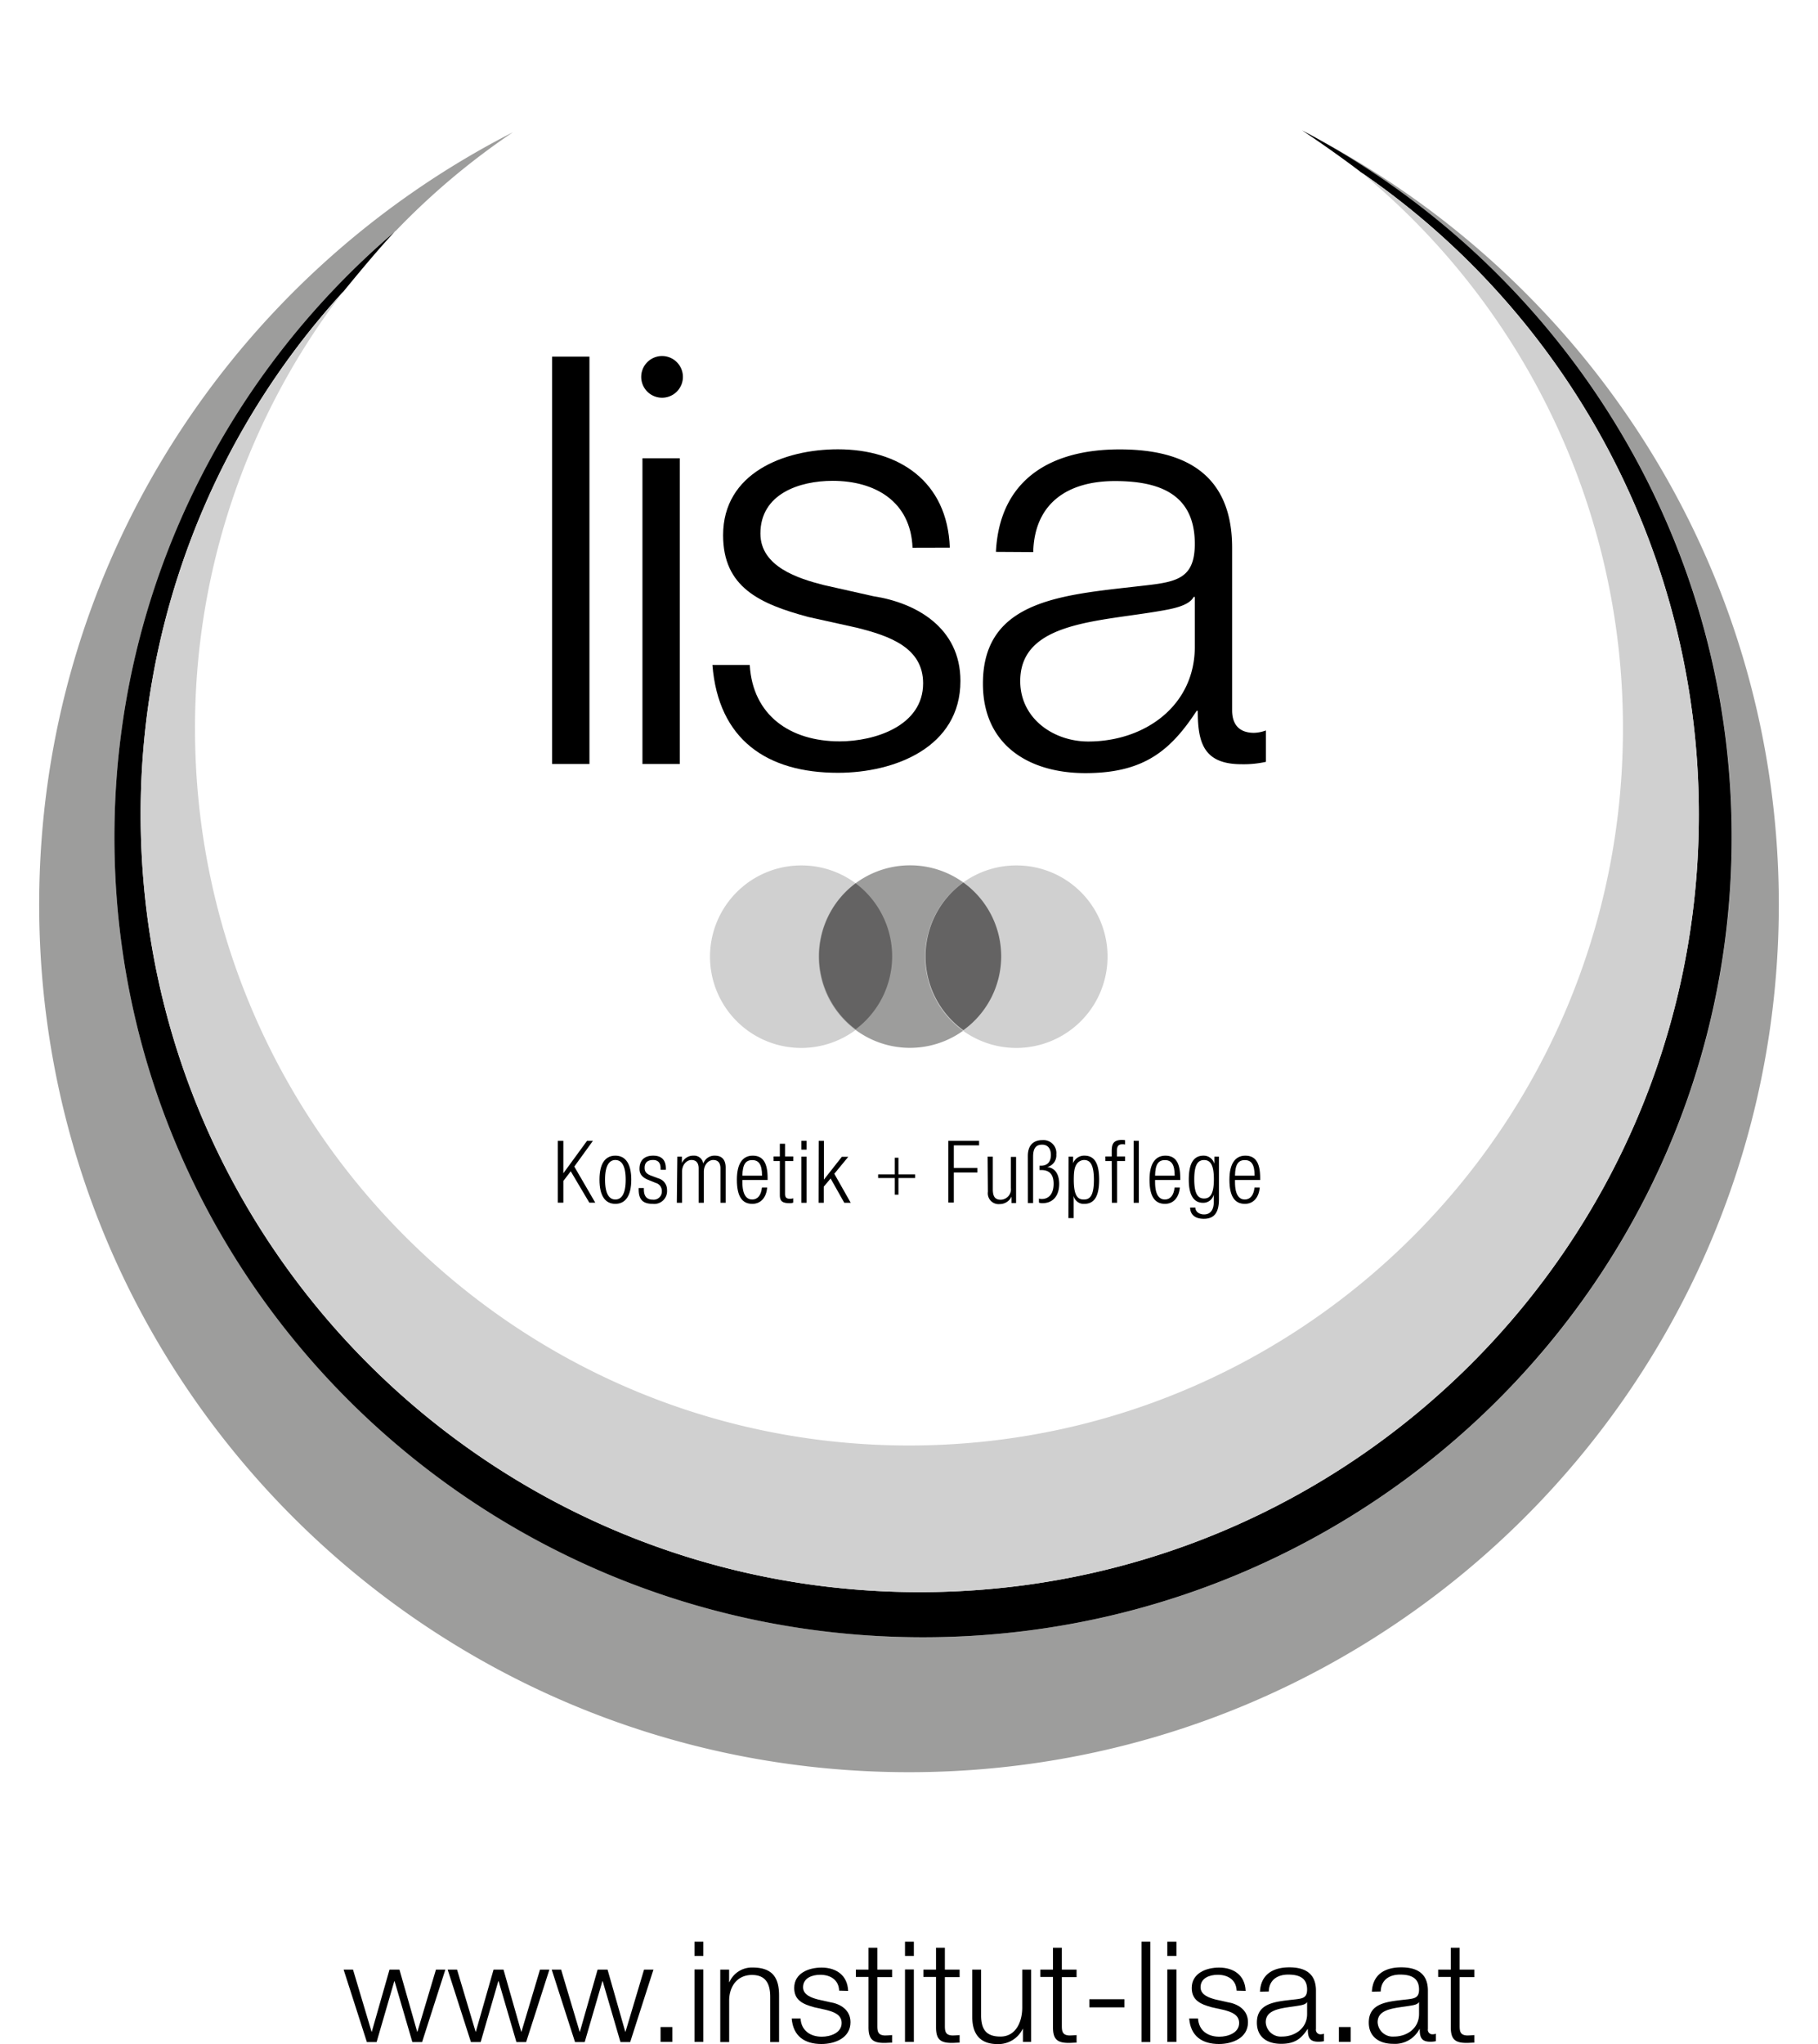 <svg xmlns="http://www.w3.org/2000/svg" viewBox="0 0 398.55 447.97"><path d="M405.65,207.61c0,110.06-89.22,199.28-199.28,199.28S7.1,317.67,7.1,207.61,96.32,8.33,206.37,8.33,405.65,97.55,405.65,207.61Z" transform="translate(-7.1 -8.33)" style="fill:transparent"/><path d="M297,39.34c53.59,30.16,89.76,87.12,89.76,152.47,0,96.84-79.37,175.35-177.27,175.35S32.18,288.65,32.18,191.81c0-53.2,24-100.83,61.8-133a157.58,157.58,0,0,1,25.57-21.5C57.9,68.82,15.69,132.77,15.69,206.59c0,105,85.37,190.14,190.69,190.14S397.06,311.6,397.06,206.59C397.06,134.3,356.55,71.49,297,39.34Z" transform="translate(-7.1 -8.33)" style="fill:#9d9d9c"/><path d="M292.55,36.9c4.15,2.76,9.57,6.6,12.88,9.16a170.67,170.67,0,0,1,74.1,140.8c0,94.12-76.47,170.41-170.8,170.41S37.94,281,37.94,186.86A169.53,169.53,0,0,1,82.39,72.2C81.79,73,89,64,93.64,59.11,56,91.26,32.18,138.77,32.18,191.81c0,96.84,79.37,175.35,177.28,175.35s177.27-78.51,177.27-175.35C386.73,124.67,348.57,66.37,292.55,36.9Z" transform="translate(-7.1 -8.33)" style="fill:#000000"/><path d="M54.13,131.55" transform="translate(-7.1 -8.33)" style="fill:#000000"/><path d="M305.43,46.06a157.63,157.63,0,0,1,57.46,122c0,86.75-70.07,157.07-156.51,157.07S49.85,254.76,49.85,168A156.69,156.69,0,0,1,82.39,72.2,169.53,169.53,0,0,0,37.94,186.86c0,94.12,76.47,170.41,170.79,170.41S379.53,281,379.53,186.86A170.67,170.67,0,0,0,305.43,46.06Z" transform="translate(-7.1 -8.33)" style="fill:#d0d0d0"/><path d="M202.75,217.92A20,20,0,1,1,182.8,198,19.94,19.94,0,0,1,202.75,217.92Z" transform="translate(-7.1 -8.33)" style="fill:#d0d0d0"/><path d="M226.58,217.92a20,20,0,1,1-20-19.94A19.94,19.94,0,0,1,226.58,217.92Z" transform="translate(-7.1 -8.33)" style="fill:#9d9d9c"/><path d="M249.9,217.92A20,20,0,1,1,230,198,19.95,19.95,0,0,1,249.9,217.92Z" transform="translate(-7.1 -8.33)" style="fill:#d0d0d0"/><path d="M210,217.92a19.92,19.92,0,0,0,8.29,16.19,19.94,19.94,0,0,0,0-32.37A19.93,19.93,0,0,0,210,217.92Z" transform="translate(-7.1 -8.33)" style="fill:#646363"/><path d="M186.68,217.92a19.92,19.92,0,0,0,8,16,20,20,0,0,0,0-32A19.93,19.93,0,0,0,186.68,217.92Z" transform="translate(-7.1 -8.33)" style="fill:#646363"/><path d="M129.39,258.35h1.21v7.12h0l5.2-7.12h1.29L133,264l4.6,7.92H136.3l-4.08-6.89-1.62,2.13v4.76h-1.21Z" transform="translate(-7.1 -8.33)" style="fill:#000000"/><path d="M142,261.61c2.23,0,3.49,1.77,3.49,5.27s-1.26,5.29-3.49,5.29-3.48-1.77-3.48-5.29S139.77,261.61,142,261.61Zm0,9.61c1.28,0,2.27-1.1,2.27-4.34s-1-4.32-2.27-4.32-2.26,1.1-2.26,4.32S140.72,271.22,142,271.22Z" transform="translate(-7.1 -8.33)" style="fill:#000000"/><path d="M149.23,266.92c-1.43-.55-1.94-1.39-1.94-2.4,0-2.08,1.29-2.91,3-2.91,1.9,0,2.78,1,2.78,2.81v.29h-1.15v-.29c0-1.31-.61-1.86-1.65-1.86-1.34,0-1.85.7-1.85,1.71,0,.71.23,1.26,1.37,1.7l1.66.62a2.6,2.6,0,0,1,1.88,2.58,2.8,2.8,0,0,1-3.12,3c-2.08,0-3.1-.85-3.1-3.14v-.32h1.14V269c0,1.49.65,2.25,1.94,2.25a1.78,1.78,0,0,0,2-1.81,1.83,1.83,0,0,0-1.37-1.87Z" transform="translate(-7.1 -8.33)" style="fill:#000000"/><path d="M155.59,261.83h1v1.41h0a2.67,2.67,0,0,1,2.57-1.63,2,2,0,0,1,2.11,1.77h0a2.57,2.57,0,0,1,2.57-1.77c1.41,0,2.34.79,2.34,2.61v7.72h-1.14v-7.55c0-1.2-.55-1.83-1.58-1.83s-2.06,1-2.06,2.59v6.79h-1.14v-7.55c0-1.2-.55-1.83-1.58-1.83s-2.06,1-2.06,2.59v6.79h-1.14Z" transform="translate(-7.1 -8.33)" style="fill:#000000"/><path d="M175.28,268.59c-.17,2.15-1.35,3.58-3.26,3.58-2.13,0-3.38-1.48-3.38-5.29,0-3.5,1.25-5.27,3.48-5.27s3.26,1.54,3.26,4.91v.42h-5.53v.47c0,2.92,1,3.81,2.15,3.81s1.95-.86,2.14-2.63ZM174.16,266c0-2.51-.75-3.42-2.16-3.42s-2.11.91-2.15,3.42Z" transform="translate(-7.1 -8.33)" style="fill:#000000"/><path d="M178.06,262.79h-1.39v-1h1.39V259h1.14v2.79H181v1H179.2V270c0,.8.35,1.06,1.09,1.06a2.17,2.17,0,0,0,.7-.11v.95a1.81,1.81,0,0,1-.8.12c-1.54,0-2.13-.42-2.13-1.77Z" transform="translate(-7.1 -8.33)" style="fill:#000000"/><path d="M182.79,258.35h1.14v1.94h-1.14Zm0,3.48h1.14v10.11h-1.14Z" transform="translate(-7.1 -8.33)" style="fill:#000000"/><path d="M186.58,258.35h1.14v8.51h0l3.93-5h1.41L190,265.58l3.6,6.36h-1.41l-3-5.33-1.5,1.79v3.54h-1.14Z" transform="translate(-7.1 -8.33)" style="fill:#000000"/><path d="M203.26,266.51h-3.65v-.8h3.65v-3.65h.8v3.65h3.66v.8h-3.66v3.65h-.8Z" transform="translate(-7.1 -8.33)" style="fill:#000000"/><path d="M215,258.35h6.74v1H216.2v4.95h5.16v1H216.2v6.59H215Z" transform="translate(-7.1 -8.33)" style="fill:#000000"/><path d="M223.61,261.83h1.14V269c0,1.64.55,2.27,1.75,2.27a2.3,2.3,0,0,0,2.21-2.59v-6.8h1.14v10.11h-1v-1.41h0a2.85,2.85,0,0,1-2.59,1.64,2.37,2.37,0,0,1-2.59-2.7Z" transform="translate(-7.1 -8.33)" style="fill:#000000"/><path d="M232.42,261.68c0-2.3,1.2-3.48,3.18-3.48a2.84,2.84,0,0,1,3.07,3.14,2.61,2.61,0,0,1-2,2.76v0c2.19.25,2.63,2.28,2.63,3.69,0,2.65-1.39,4.23-3.66,4.23a2.21,2.21,0,0,1-.78-.12V271a1.37,1.37,0,0,0,.63.11c1.42,0,2.59-1,2.59-3.35,0-2-.9-3-2.71-3H235v-.95h.33c1.31,0,2.15-.78,2.15-2.36,0-1.28-.61-2.25-1.9-2.25s-2,.67-2,2.65v10.14h-1.15Z" transform="translate(-7.1 -8.33)" style="fill:#000000"/><path d="M241.35,261.83h1v1.45h0a2.56,2.56,0,0,1,2.5-1.67c2.24,0,3.21,1.78,3.21,5.29s-1,5.27-3.24,5.27a2.23,2.23,0,0,1-2.35-1.75h0v4.87h-1.15Zm3.39.73a2,2,0,0,0-1.6.89c-.49.71-.64,1.7-.64,3.45,0,3.73,1,4.32,2.2,4.32s2.21-.59,2.21-4.32S245.85,262.56,244.74,262.56Z" transform="translate(-7.1 -8.33)" style="fill:#000000"/><path d="M250.82,262.79h-1.39v-1h1.39v-1.2c0-1.39.28-2.43,2.21-2.43a3.39,3.39,0,0,1,.72.06v.95a2.32,2.32,0,0,0-.55-.06c-.84,0-1.24.32-1.24,1.48v1.2h1.79v1H252v9.15h-1.14Z" transform="translate(-7.1 -8.33)" style="fill:#000000"/><path d="M255.62,258.35h1.14v13.59h-1.14Z" transform="translate(-7.1 -8.33)" style="fill:#000000"/><path d="M265.75,268.59c-.18,2.15-1.36,3.58-3.26,3.58-2.13,0-3.39-1.48-3.39-5.29,0-3.5,1.26-5.27,3.48-5.27s3.26,1.54,3.26,4.91v.42h-5.52v.47c0,2.92,1,3.81,2.15,3.81s1.94-.86,2.13-2.63ZM264.62,266c0-2.51-.74-3.42-2.15-3.42s-2.11.91-2.15,3.42Z" transform="translate(-7.1 -8.33)" style="fill:#000000"/><path d="M273.32,261.83h1v9.39c0,2.8-1,4.23-3.31,4.23-2,0-3-1-3-2.48h1.14c0,.95.9,1.52,1.91,1.52,1.39,0,2.13-1,2.13-2.76v-1.6h0a2.36,2.36,0,0,1-2.36,1.81c-1.56,0-3.12-1-3.12-5.06,0-3.49,1-5.27,3.23-5.27a2.41,2.41,0,0,1,2.37,1.78h0ZM271.06,271c1.35,0,2.15-1,2.15-4.22s-.8-4.21-2.15-4.21-2.15,1-2.15,4.21S269.71,271,271.06,271Z" transform="translate(-7.1 -8.33)" style="fill:#000000"/><path d="M283.26,268.59c-.17,2.15-1.35,3.58-3.25,3.58-2.13,0-3.39-1.48-3.39-5.29,0-3.5,1.26-5.27,3.49-5.27s3.25,1.54,3.25,4.91v.42h-5.52v.47c0,2.92,1,3.81,2.15,3.81s1.94-.86,2.13-2.63ZM282.14,266c0-2.51-.74-3.42-2.15-3.42s-2.11.91-2.15,3.42Z" transform="translate(-7.1 -8.33)" style="fill:#000000"/><path d="M156.81,90.93a4.57,4.57,0,1,1-4.56-4.57A4.57,4.57,0,0,1,156.81,90.93Z" transform="translate(-7.1 -8.33)" style="fill:#000000;stroke:transparent"/><path d="M147.94,108.77h8.18v67h-8.18Z" transform="translate(-7.1 -8.33)" style="fill:#000000;stroke:transparent;stroke-width:0.75px"/><path d="M207.15,128.37c-.39-10.12-8.18-14.66-17.52-14.66-7.27,0-15.83,2.85-15.83,11.55,0,7.27,8.3,9.87,13.88,11.29L198.57,139c9.35,1.43,19.08,6.88,19.08,18.57,0,14.55-14.4,20.13-26.86,20.13-15.57,0-26.21-7.28-27.51-23.63h8.18c.65,11,8.82,16.74,19.72,16.74,7.66,0,18.29-3.37,18.29-12.72,0-7.79-7.26-10.39-14.65-12.21l-10.51-2.33c-10.64-2.86-18.69-6.49-18.69-17.92,0-13.64,13.37-18.83,25.17-18.83,13.37,0,24,7,24.53,21.55Z" transform="translate(-7.1 -8.33)" style="fill:#000000;stroke:transparent;stroke-width:0.75px"/><path d="M225.43,129.28c.79-15.71,11.81-22.46,27.12-22.46,11.81,0,24.66,3.63,24.66,21.55V164c0,3.12,1.56,4.94,4.8,4.94a7.94,7.94,0,0,0,2.6-.52v6.88a22.43,22.43,0,0,1-5.32.52c-8.31,0-9.61-4.68-9.61-11.69h-.25c-5.72,8.7-11.55,13.64-24.4,13.64-12.32,0-22.45-6.11-22.45-19.61,0-18.83,18.29-19.48,35.95-21.56,6.74-.78,10.5-1.68,10.5-9.08,0-11-7.91-13.76-17.51-13.76-10.12,0-17.64,4.66-17.91,15.57Zm43.6,9.87h-.25c-1,1.95-4.67,2.6-6.89,3-13.87,2.46-31.13,2.34-31.13,15.45,0,8.18,7.26,13.24,14.92,13.24,12.45,0,23.48-7.91,23.35-21Z" transform="translate(-7.1 -8.33)" style="fill:#000000;stroke:transparent;stroke-width:0.75px"/><path d="M128.14,86.49h8.18v89.28h-8.18Z" transform="translate(-7.1 -8.33)" style="fill:#000000;stroke:transparent;stroke-width:0.75px"/><path d="M82.43,440h2.06l4.06,13.6h.06L92.49,440h2.18l3.88,13.6h.06l4.06-13.6h2.06l-5.1,15.88H97.5l-3.9-13.35h-.06l-3.88,13.35H87.53Z" transform="translate(-7.1 -8.33)" style="fill:#000000"/><path d="M105.24,440h2.06l4.06,13.6h.06L115.3,440h2.18l3.88,13.6h.06l4.06-13.6h2.06l-5.1,15.88h-2.13l-3.9-13.35h-.07l-3.87,13.35h-2.13Z" transform="translate(-7.1 -8.33)" style="fill:#000000"/><path d="M128.05,440h2.06l4.06,13.6h.06l3.88-13.6h2.18l3.88,13.6h.06l4.06-13.6h2.06l-5.1,15.88h-2.13l-3.9-13.35h-.06l-3.88,13.35h-2.12Z" transform="translate(-7.1 -8.33)" style="fill:#000000"/><path d="M151.91,455.84v-3.26h2.58v3.26Z" transform="translate(-7.1 -8.33)" style="fill:#000000"/><path d="M159.36,433.87h1.93V437h-1.93Zm0,6.09h1.93v15.88h-1.93Z" transform="translate(-7.1 -8.33)" style="fill:#000000"/><path d="M165,440h1.94v2.74H167a5.38,5.38,0,0,1,5.08-3.2c4.46,0,5.81,2.34,5.81,6.12v10.22h-1.94v-9.91c0-2.74-.89-4.8-4-4.8s-4.92,2.34-5,5.45v9.26H165Z" transform="translate(-7.1 -8.33)" style="fill:#000000"/><path d="M191.06,444.61c-.09-2.4-1.94-3.48-4.16-3.48-1.72,0-3.75.68-3.75,2.74,0,1.72,2,2.34,3.29,2.68l2.59.58c2.21.34,4.52,1.63,4.52,4.4,0,3.45-3.41,4.77-6.37,4.77-3.69,0-6.21-1.72-6.52-5.6h1.94c.15,2.62,2.09,4,4.67,4,1.82,0,4.34-.8,4.34-3,0-1.84-1.72-2.45-3.48-2.89l-2.49-.55c-2.52-.68-4.43-1.54-4.43-4.25,0-3.23,3.17-4.46,6-4.46,3.17,0,5.69,1.66,5.82,5.11Z" transform="translate(-7.1 -8.33)" style="fill:#000000"/><path d="M199.43,440h3.24v1.64h-3.24v10.7c0,1.26.19,2,1.57,2.09a15.57,15.57,0,0,0,1.67-.09V456c-.59,0-1.14.06-1.73.06-2.58,0-3.47-.86-3.44-3.56V441.6h-2.77V440h2.77V435.2h1.93Z" transform="translate(-7.1 -8.33)" style="fill:#000000"/><path d="M205.5,433.87h1.94V437H205.5Zm0,6.09h1.94v15.88H205.5Z" transform="translate(-7.1 -8.33)" style="fill:#000000"/><path d="M214.24,440h3.23v1.64h-3.23v10.7c0,1.26.18,2,1.57,2.09a15.39,15.39,0,0,0,1.66-.09V456c-.58,0-1.14.06-1.72.06-2.59,0-3.48-.86-3.45-3.56V441.6h-2.77V440h2.77V435.2h1.94Z" transform="translate(-7.1 -8.33)" style="fill:#000000"/><path d="M233.14,455.84h-1.79V453h-.06a5.92,5.92,0,0,1-5.48,3.32c-4,0-5.57-2.34-5.57-6V440h1.94V450.3c.09,2.86,1.17,4.37,4.25,4.37,3.32,0,4.77-3.14,4.77-6.37V440h1.94Z" transform="translate(-7.1 -8.33)" style="fill:#000000"/><path d="M239.88,440h3.23v1.64h-3.23v10.7c0,1.26.19,2,1.57,2.09a15.39,15.39,0,0,0,1.66-.09V456c-.58,0-1.14.06-1.72.06-2.59,0-3.48-.86-3.45-3.56V441.6h-2.77V440h2.77V435.2h1.94Z" transform="translate(-7.1 -8.33)" style="fill:#000000"/><path d="M245.92,448.27v-1.78h7.69v1.78Z" transform="translate(-7.1 -8.33)" style="fill:#000000"/><path d="M257.34,433.87h1.93v22h-1.93Z" transform="translate(-7.1 -8.33)" style="fill:#000000"/><path d="M263,433.87H265V437H263Zm0,6.09H265v15.88H263Z" transform="translate(-7.1 -8.33)" style="fill:#000000"/><path d="M278.2,444.61c-.09-2.4-1.94-3.48-4.15-3.48-1.73,0-3.76.68-3.76,2.74,0,1.72,2,2.34,3.3,2.68l2.58.58c2.22.34,4.52,1.63,4.52,4.4,0,3.45-3.41,4.77-6.36,4.77-3.7,0-6.22-1.72-6.53-5.6h1.94c.15,2.62,2.09,4,4.68,4,1.81,0,4.33-.8,4.33-3,0-1.84-1.72-2.45-3.47-2.89l-2.49-.55c-2.53-.68-4.43-1.54-4.43-4.25,0-3.23,3.17-4.46,6-4.46,3.16,0,5.69,1.66,5.81,5.11Z" transform="translate(-7.1 -8.33)" style="fill:#000000"/><path d="M283.32,444.83c.18-3.73,2.8-5.33,6.43-5.33,2.8,0,5.84.86,5.84,5.11V453a1,1,0,0,0,1.14,1.17,1.57,1.57,0,0,0,.61-.13v1.64a5.39,5.39,0,0,1-1.26.12c-2,0-2.27-1.11-2.27-2.77h-.06c-1.36,2.06-2.74,3.23-5.79,3.23s-5.32-1.45-5.32-4.65c0-4.46,4.34-4.61,8.52-5.1,1.6-.19,2.49-.4,2.49-2.15,0-2.62-1.87-3.27-4.15-3.27s-4.18,1.11-4.25,3.7Zm10.33,2.33h-.06c-.24.46-1.11.62-1.63.71-3.29.59-7.38.55-7.38,3.66a3.31,3.31,0,0,0,3.54,3.14c2.95,0,5.57-1.88,5.53-5Z" transform="translate(-7.1 -8.33)" style="fill:#000000"/><path d="M300.62,455.84v-3.26h2.58v3.26Z" transform="translate(-7.1 -8.33)" style="fill:#000000"/><path d="M307.85,444.83c.19-3.73,2.8-5.33,6.43-5.33,2.8,0,5.85.86,5.85,5.11V453a1,1,0,0,0,1.13,1.17,1.62,1.62,0,0,0,.62-.13v1.64a5.45,5.45,0,0,1-1.26.12c-2,0-2.28-1.11-2.28-2.77h-.06a6.05,6.05,0,0,1-5.78,3.23c-2.93,0-5.33-1.45-5.33-4.65,0-4.46,4.34-4.61,8.53-5.1,1.59-.19,2.49-.4,2.49-2.15,0-2.62-1.88-3.27-4.16-3.27s-4.18,1.11-4.24,3.7Zm10.34,2.33h-.06c-.25.46-1.11.62-1.64.71-3.29.59-7.38.55-7.38,3.66a3.31,3.31,0,0,0,3.54,3.14c3,0,5.57-1.88,5.54-5Z" transform="translate(-7.1 -8.33)" style="fill:#000000"/><path d="M327.09,440h3.23v1.64h-3.23v10.7c0,1.26.18,2,1.57,2.09a15.53,15.53,0,0,0,1.66-.09V456c-.59,0-1.14.06-1.72.06-2.59,0-3.48-.86-3.45-3.56V441.6h-2.77V440h2.77V435.2h1.94Z" transform="translate(-7.1 -8.33)" style="fill:#000000"/></svg>